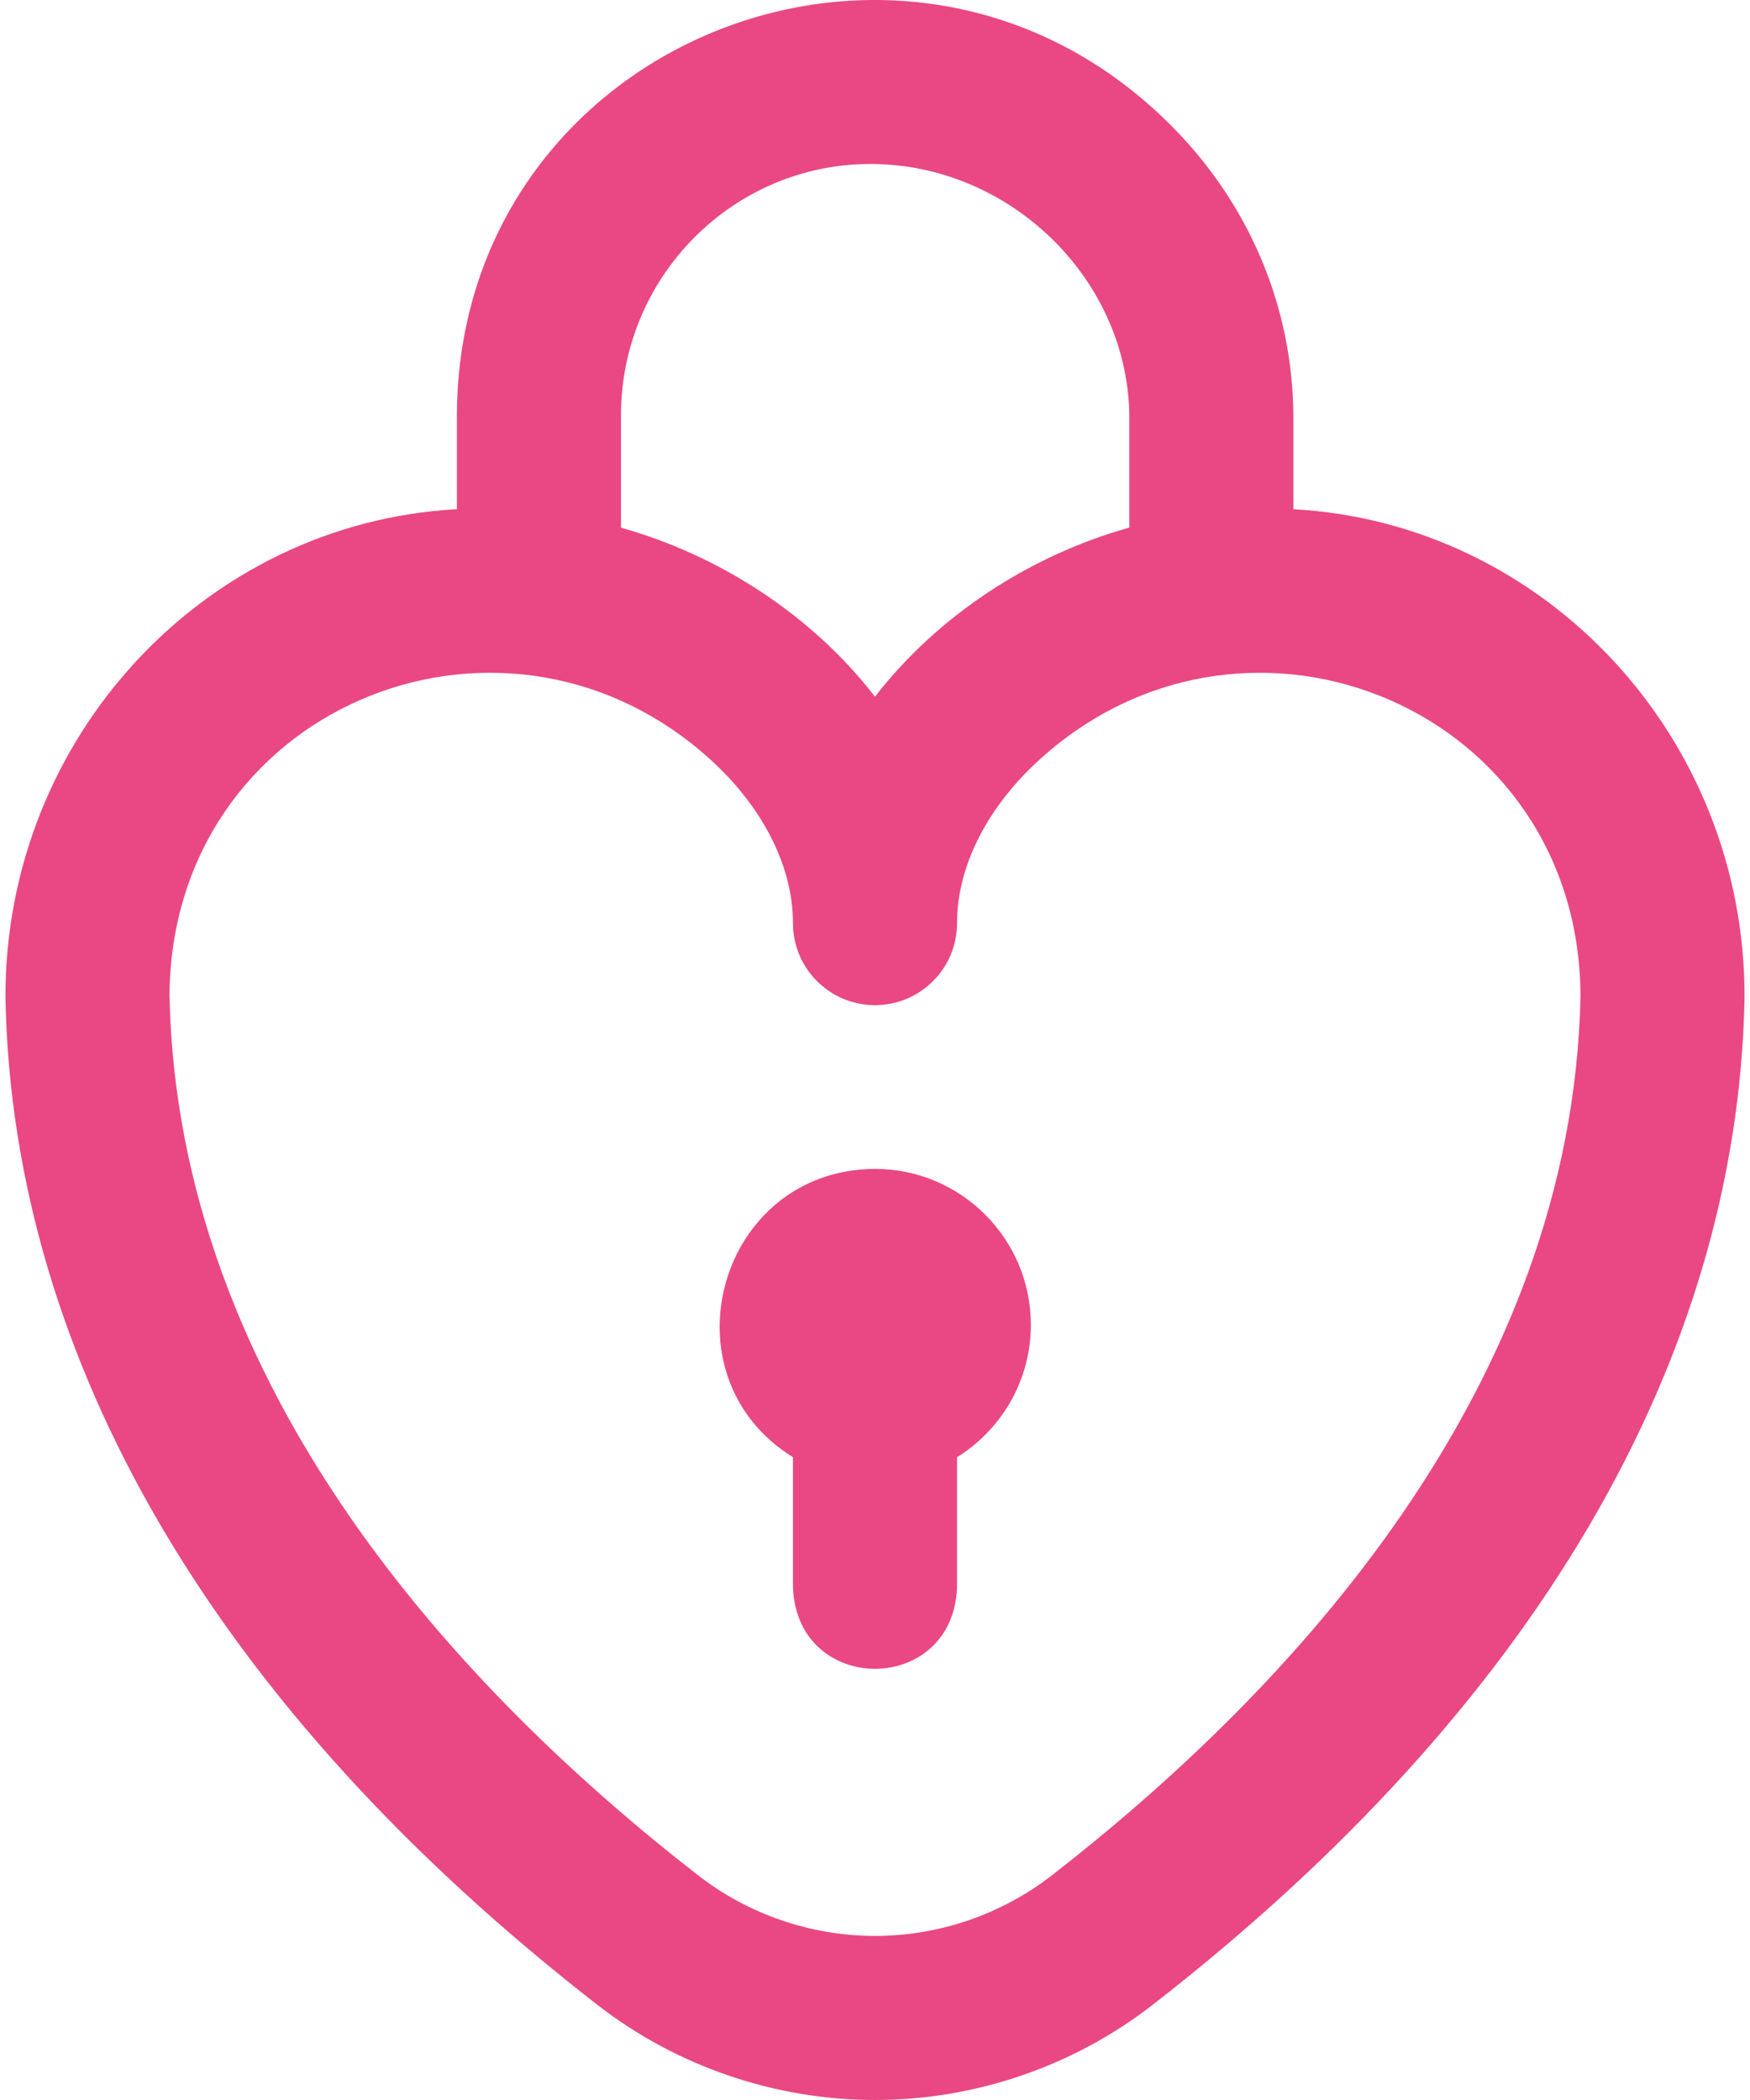<svg width="80" height="96" viewBox="0 0 80 96" fill="none" xmlns="http://www.w3.org/2000/svg">
<path d="M59.126 23.279V19.121C59.126 14.029 57.086 9.222 53.383 5.586C41.311 -6.293 20.93 1.991 20.887 18.992V23.278C9.38 23.898 0.206 33.704 0.249 45.627C0.572 62.229 9.931 78.145 27.314 91.654C30.921 94.457 35.425 96 39.998 96H40.002C44.575 96 49.08 94.457 52.686 91.654C70.069 78.145 79.428 62.229 79.751 45.627C79.794 33.708 70.627 23.905 59.126 23.279ZM39.793 7.496C46.207 7.496 51.626 12.82 51.626 19.121V24.119C47.104 25.381 42.879 28.127 40 31.849C37.124 28.13 32.904 25.386 28.387 24.123V18.992C28.387 12.653 33.504 7.496 39.793 7.496ZM48.084 85.731C45.787 87.517 42.916 88.5 40.002 88.5C40.001 88.5 40 88.5 40 88.5C37.084 88.5 34.214 87.517 31.916 85.731C21.092 77.319 8.116 63.517 7.749 45.519C7.821 32.428 22.773 26.201 32.274 34.542C34.801 36.753 36.25 39.544 36.25 42.2C36.25 44.271 37.929 45.95 40 45.95C42.071 45.95 43.75 44.271 43.75 42.2C43.75 39.544 45.2 36.753 47.726 34.542C57.218 26.199 72.188 32.433 72.252 45.519C71.884 63.517 58.908 77.319 48.084 85.731ZM47.125 60.561C47.125 56.632 43.929 53.435 40 53.435C32.822 53.475 30.235 62.887 36.25 66.616V72.561C36.434 77.532 43.568 77.528 43.75 72.561V66.616C45.774 65.358 47.125 63.114 47.125 60.561Z" fill="#EA4882"/>
</svg>
